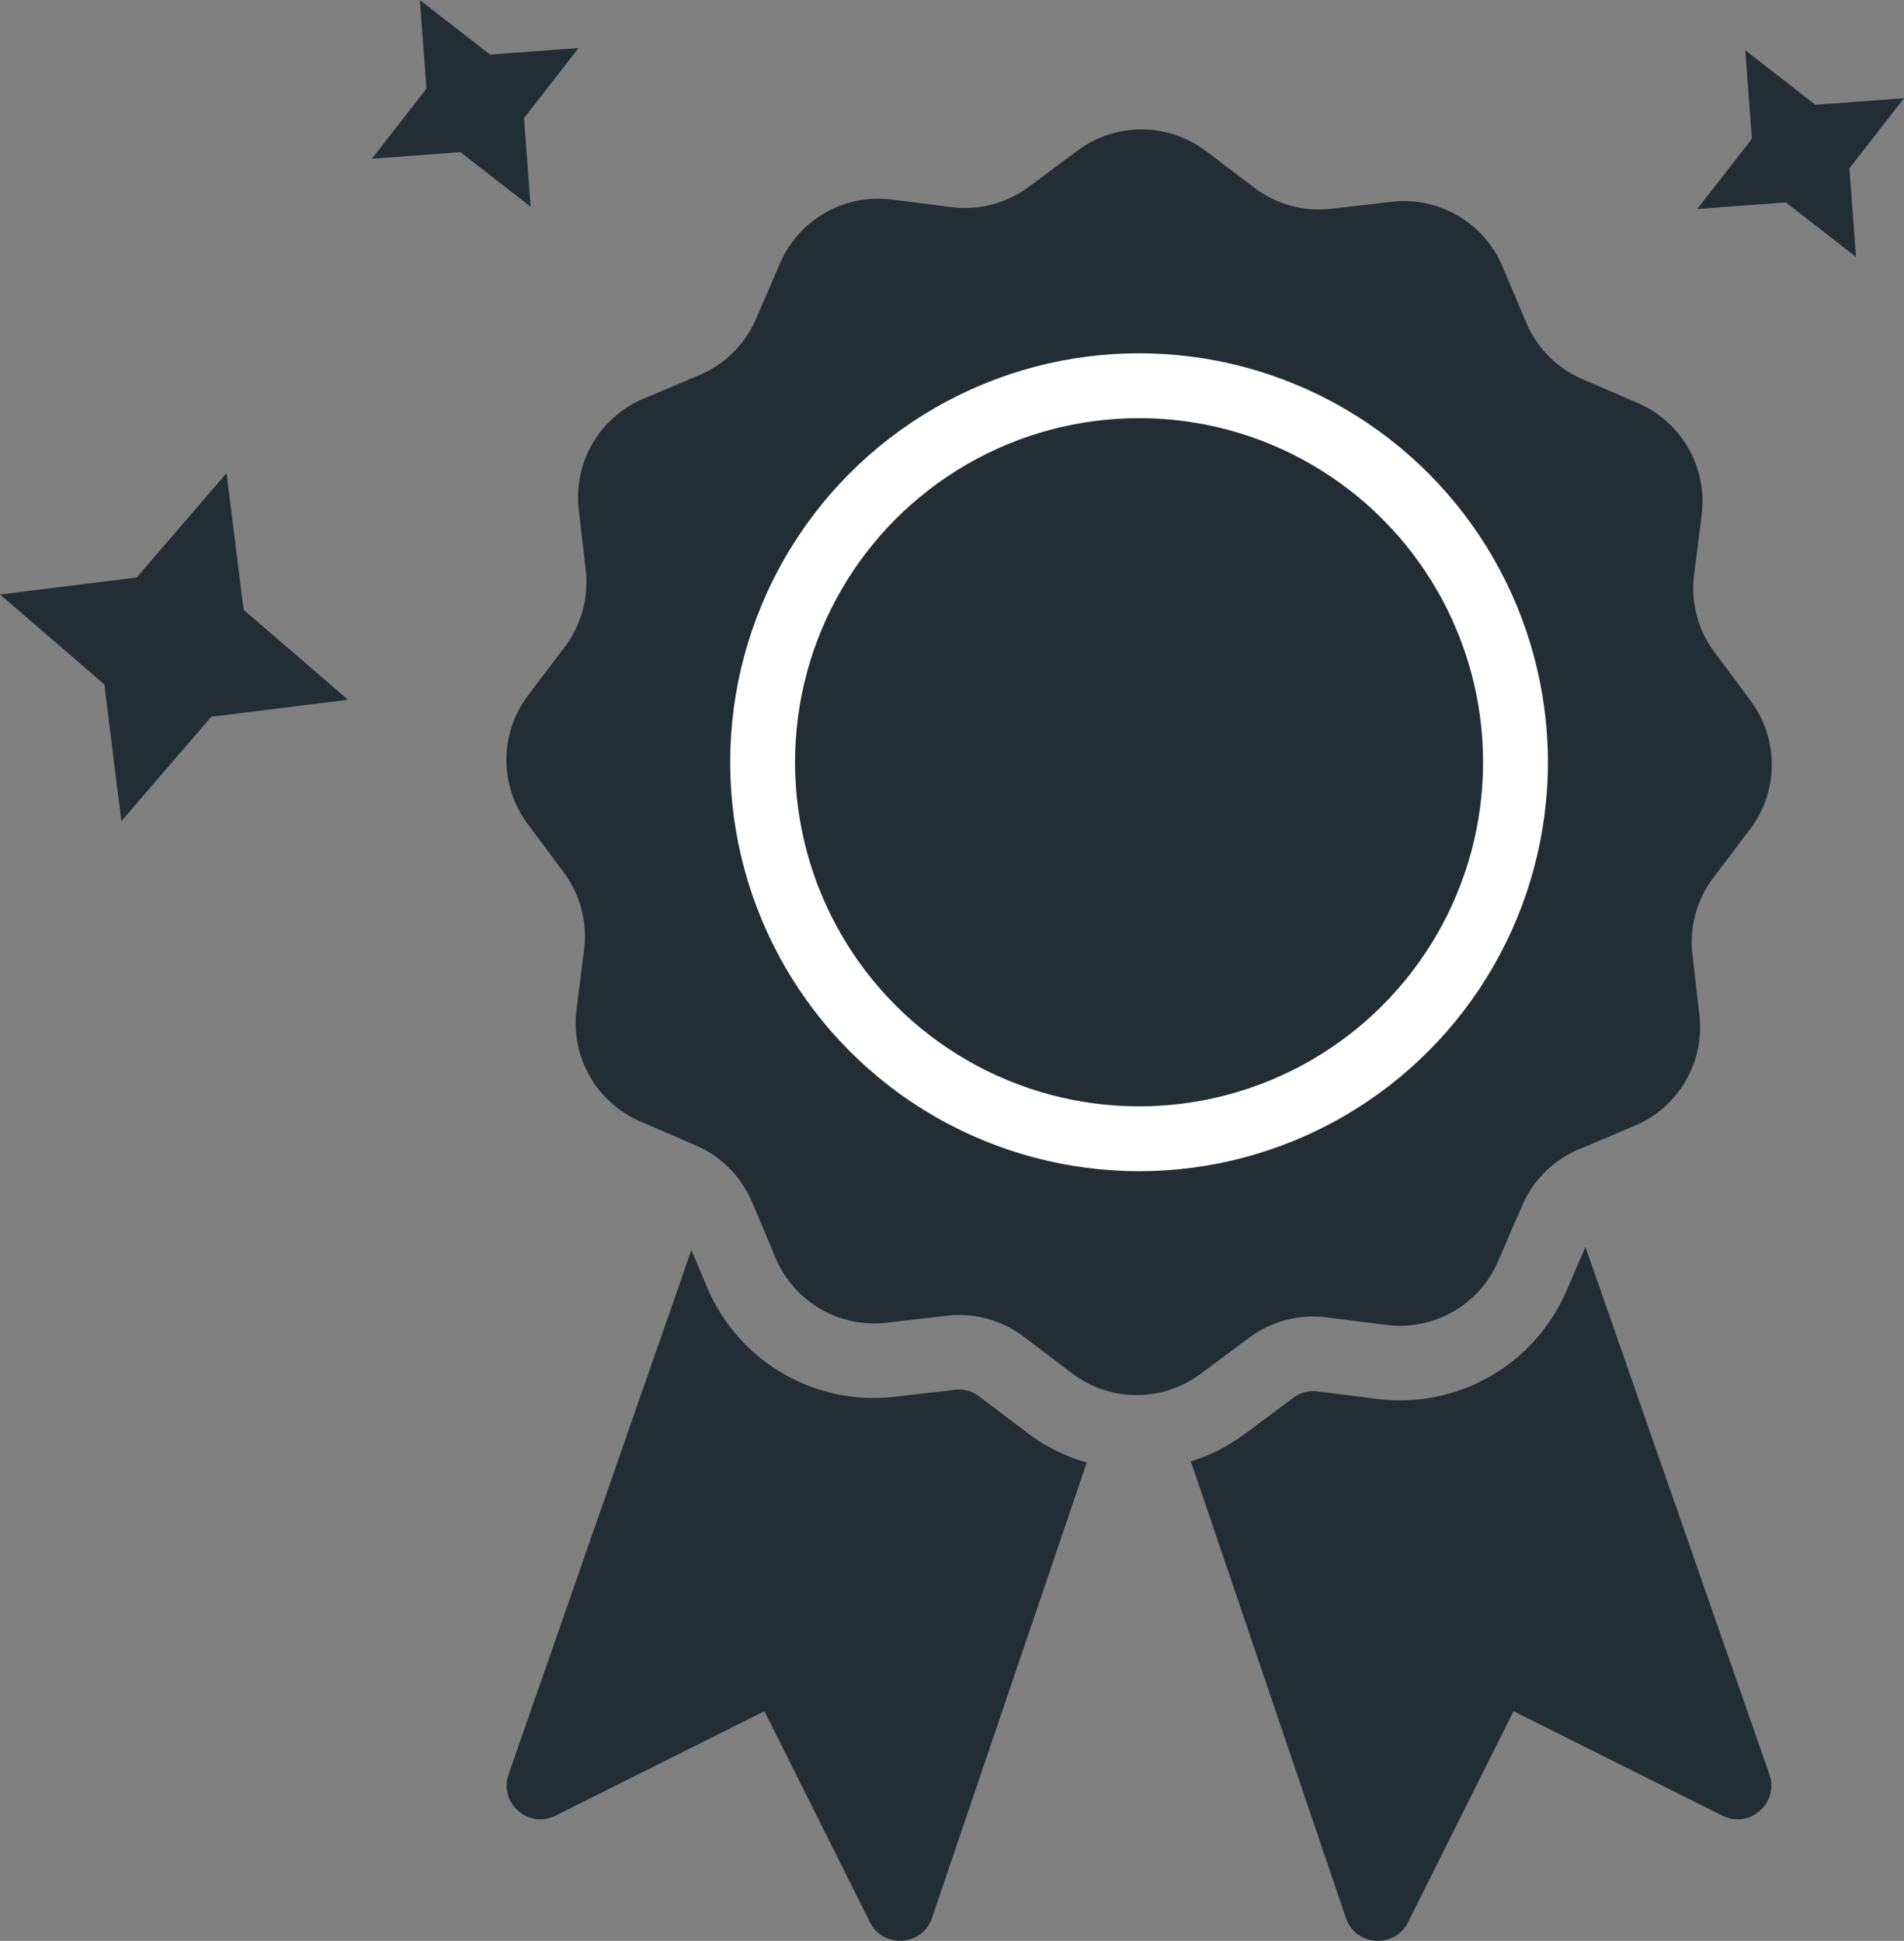 <svg version="1.1" id="Layer_1" xmlns="http://www.w3.org/2000/svg" x="0" y="0" viewBox="0 0 68.977 70.295" xml:space="preserve"><rect x="0" y="0" width="68.977" height="70.295" fill="#808080" stroke="none"/><style>.st0{fill:#222e34}</style><path class="st0" d="M38.843 49.744l-1.758-1.331a3.874 3.874 0 00-2.78-.759l-2.193.253a3.872 3.872 0 01-4.01-2.339l-.86-2.034a3.87 3.87 0 00-2.029-2.046l-2.024-.875a3.872 3.872 0 01-2.304-4.037l.275-2.182a3.87 3.87 0 00-.736-2.795l-1.313-1.765a3.872 3.872 0 01.019-4.648l1.331-1.758c.601-.795.873-1.79.759-2.78l-.253-2.194a3.872 3.872 0 012.339-4.01l2.034-.86a3.87 3.87 0 002.046-2.029l.875-2.024a3.872 3.872 0 014.037-2.304l2.182.275a3.87 3.87 0 002.795-.736l1.765-1.313a3.872 3.872 0 014.648.019l1.758 1.331c.795.601 1.79.873 2.78.759l2.194-.253a3.872 3.872 0 014.01 2.339l.86 2.034a3.87 3.87 0 002.029 2.046l2.024.875a3.872 3.872 0 012.304 4.037l-.275 2.182a3.87 3.87 0 00.736 2.795l1.313 1.765a3.872 3.872 0 01-.019 4.648l-1.331 1.758a3.874 3.874 0 00-.759 2.78l.253 2.194a3.872 3.872 0 01-2.339 4.01l-2.034.859a3.87 3.87 0 00-2.046 2.029l-.875 2.024a3.871 3.871 0 01-4.037 2.304l-2.183-.274a3.87 3.87 0 00-2.795.736l-1.765 1.313a3.872 3.872 0 01-4.648-.019z"/><circle cx="41.265" cy="27.608" r="14.812" fill="#fff"/><circle class="st0" cx="41.265" cy="27.608" r="12.463"/><path class="st0" d="M39.369 52.972l-5.605 16.494c-.348 1.027-1.764 1.124-2.25.153l-3.821-7.642-7.567 3.784c-.982.491-2.063-.46-1.701-1.496l6.622-18.989.567 1.344a6.558 6.558 0 006.807 3.969l2.194-.253a1.181 1.181 0 01.842.229l1.758 1.33c.645.49 1.379.854 2.154 1.077zm23.03 12.79l-7.567-3.784-3.821 7.642c-.486.971-1.902.874-2.252-.153l-5.617-16.535a6.551 6.551 0 001.961-1.002l1.764-1.313a1.175 1.175 0 01.845-.223l2.183.275a6.57 6.57 0 006.852-3.91l.69-1.596L64.1 64.266c.362 1.035-.719 1.986-1.701 1.496zM12.606 25.343l-4.952.617-3.257 3.781-.616-4.952L0 21.532l4.952-.617 3.256-3.78.617 4.951zm8.355-23.605l-1.977 2.541.239 3.21-2.54-1.978-3.211.239 1.978-2.54L15.211 0l2.54 1.978zm48.016 1.819l-1.978 2.54.24 3.21-2.541-1.977-3.21.239 1.978-2.54-.239-3.21 2.54 1.977z"/></svg>